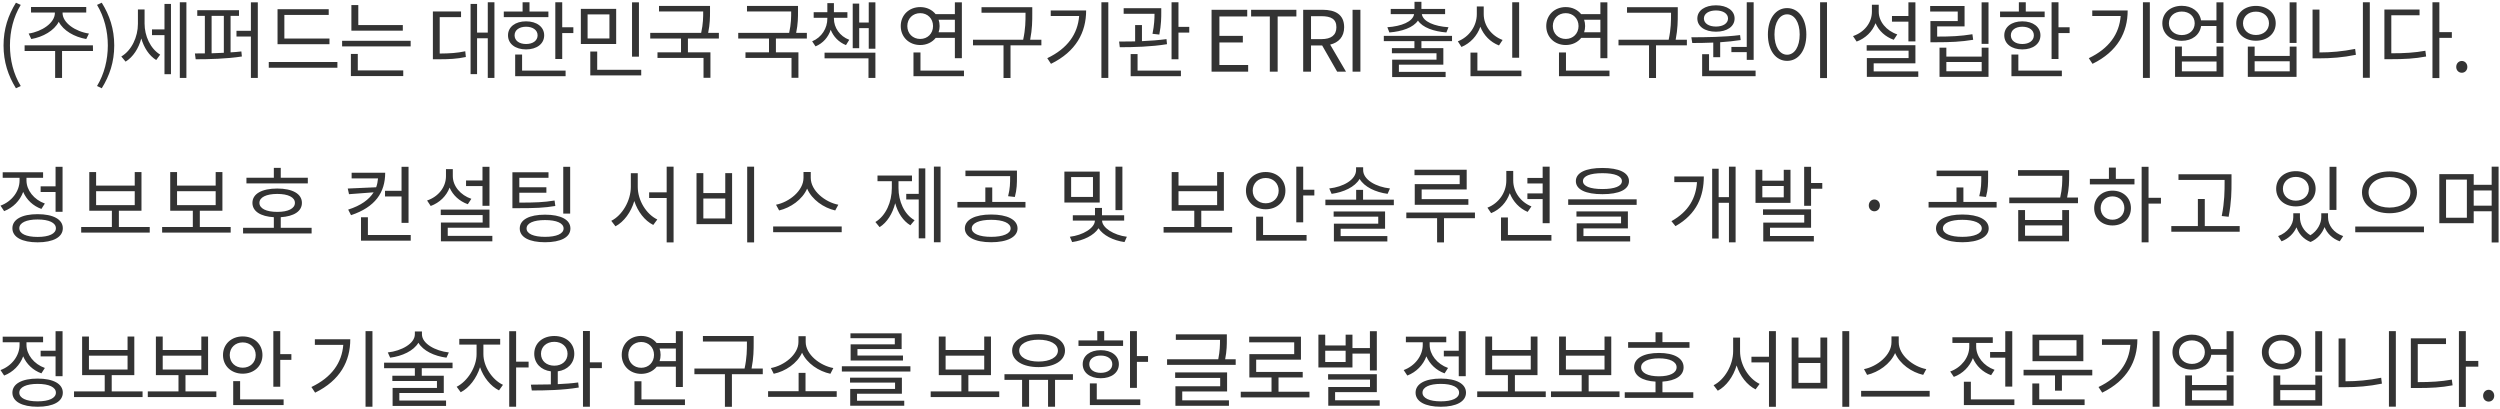 <svg width="593" height="97" viewBox="0 0 593 97" fill="none" xmlns="http://www.w3.org/2000/svg">
<path d="M3.78 20.94C1.94 17.94 0.84 14.72 0.84 10.78C0.84 6.86 1.94 3.62 3.78 0.64L4.92 1.16C3.18 4.02 2.36 7.38 2.36 10.78C2.36 14.18 3.18 17.56 4.92 20.4L3.78 20.94ZM7.418 9.26L6.798 7.96C9.918 7.5 13.018 5.44 13.018 3.08V2.98H7.358V1.66H20.458V2.98H14.838V3.08C14.838 5.44 17.938 7.5 21.098 7.96L20.458 9.26C17.678 8.78 15.018 7.28 13.938 5.16C12.838 7.28 10.198 8.78 7.418 9.26ZM22.038 10.76L22.058 12.1H14.718V18.48H13.078V12.1H5.838V10.76H22.038ZM24.136 20.94L23.016 20.4C24.736 17.56 25.576 14.18 25.576 10.78C25.576 7.38 24.736 4.02 23.016 1.16L24.136 0.64C25.996 3.62 27.096 6.86 27.096 10.78C27.096 14.72 25.996 17.94 24.136 20.94ZM34.294 2.24V5.6C34.294 8.48 35.634 11.52 37.994 12.96L37.054 14.24C35.354 13.2 34.154 11.3 33.514 9.12C32.874 11.5 31.574 13.52 29.794 14.62L28.774 13.4C31.234 11.96 32.714 8.74 32.714 5.66V2.24H34.294ZM39.014 6.98V0.94H40.554V17.6H39.014V8.34H36.054V6.98H39.014ZM42.654 0.54H44.214V18.48H42.654V0.54ZM50.193 3.76V12.64C51.133 12.62 52.112 12.58 53.093 12.52V3.76H50.193ZM54.693 3.76V12.42C55.572 12.38 56.413 12.3 57.252 12.2L57.373 13.4C53.733 13.96 49.532 14.06 46.413 14.06L46.233 12.68C46.953 12.68 47.773 12.68 48.593 12.66V3.76H46.792V2.42H56.693V3.76H54.693ZM59.513 0.56H61.153V18.48H59.513V8.66H56.093V7.3H59.513V0.56ZM78.151 9.14V10.48H65.831V2.18H77.971V3.54H67.451V9.14H78.151ZM63.751 14.7H80.031V16.06H63.751V14.7ZM95.549 5.94V7.28H83.349V1.2H84.989V5.94H95.549ZM84.869 12.8V16.7H95.649V18.04H83.229V12.8H84.869ZM81.149 9.68H97.409V11H81.149V9.68ZM104.3 4.06V12.7C106.7 12.68 108.4 12.58 110.36 12.16L110.5 13.52C108.36 13.98 106.54 14.06 103.86 14.06H102.68V2.72H109.36V4.06H104.3ZM115.7 0.54H117.28V18.48H115.7V9.08H113.16V17.58H111.62V0.94H113.16V7.74H115.7V0.54ZM130.079 2.74V4.06H119.499V2.74H123.959V0.54H125.599V2.74H130.079ZM122.059 8.38C122.059 9.64 123.159 10.44 124.779 10.44C126.399 10.44 127.519 9.64 127.519 8.38C127.519 7.14 126.399 6.34 124.779 6.34C123.159 6.34 122.059 7.14 122.059 8.38ZM129.079 8.38C129.079 10.4 127.319 11.72 124.779 11.72C122.239 11.72 120.499 10.4 120.499 8.38C120.499 6.38 122.239 5.06 124.779 5.06C127.319 5.06 129.079 6.38 129.079 8.38ZM123.839 12.94V16.74H134.159V18.08H122.199V12.94H123.839ZM133.359 6.46H135.999V7.84H133.359V14H131.719V0.54H133.359V6.46ZM151.557 0.56V13.44H149.917V0.56H151.557ZM144.557 9.12V3.42H139.377V9.12H144.557ZM146.157 2.1V10.44H137.777V2.1H146.157ZM141.657 16.56H152.097V17.88H140.017V12.22H141.657V16.56ZM170.516 9.14H163.176V12.42H168.516V18.46H166.876V13.74H155.956V12.42H161.536V9.14H154.236V7.8H166.316C166.796 5.64 166.796 4.06 166.796 2.72H156.316V1.4H168.416V2.7C168.416 4.04 168.416 5.68 167.976 7.8H170.516V9.14ZM191.387 9.14H184.047V12.42H189.387V18.46H187.747V13.74H176.827V12.42H182.407V9.14H175.107V7.8H187.187C187.667 5.64 187.667 4.06 187.667 2.72H177.187V1.4H189.287V2.7C189.287 4.04 189.287 5.68 188.847 7.8H191.387V9.14ZM201.445 9.44L200.665 10.7C198.925 10 197.685 8.68 197.045 7.06C196.465 8.82 195.225 10.26 193.445 11L192.645 9.8C194.925 8.86 196.245 6.68 196.245 4.42V4.22H193.005V2.9H196.245V0.74H197.805V2.9H201.005V4.22H197.805V4.42C197.805 6.54 199.165 8.58 201.445 9.44ZM195.585 13.84V12.5H207.645V18.48H206.005V13.84H195.585ZM206.065 0.56H207.645V11.56H206.065V6.68H203.805V11.44H202.265V0.86H203.805V5.34H206.065V0.56ZM215.216 6.18C215.216 7.96 216.516 9.24 218.276 9.24C220.016 9.24 221.316 7.96 221.316 6.18C221.316 4.4 220.016 3.12 218.276 3.12C216.516 3.12 215.216 4.4 215.216 6.18ZM226.496 4.68H222.636C222.796 5.14 222.876 5.64 222.876 6.18C222.876 6.7 222.796 7.2 222.636 7.66H226.496V4.68ZM226.496 8.98H221.956C221.116 10.04 219.816 10.68 218.276 10.68C215.636 10.68 213.656 8.8 213.656 6.18C213.656 3.56 215.636 1.68 218.276 1.68C219.816 1.68 221.096 2.32 221.936 3.36H226.496V0.56H228.156V13.8H226.496V8.98ZM218.336 16.74H228.656V18.08H216.676V12.44H218.336V16.74ZM247.015 9.42V10.76H239.695V18.5H238.035V10.76H230.795V9.42H242.695C243.255 6.84 243.255 4.94 243.255 3.26V3.02H232.815V1.7H244.855V3.26C244.855 4.94 244.855 6.84 244.355 9.42H247.015ZM249.233 2.48H257.633C257.633 7.66 255.253 12.22 249.293 15.14L248.413 13.8C253.233 11.5 255.633 8.06 255.973 3.8H249.233V2.48ZM261.253 0.54H262.893V18.48H261.253V0.54ZM274.992 8.2L273.372 8.02C273.792 5.96 273.852 4.42 273.852 3.28H266.532V1.94H275.452V2.88C275.452 4.06 275.452 5.84 274.992 8.2ZM276.692 9.28L276.812 10.48C273.092 11.1 268.792 11.2 265.612 11.2L265.452 9.86C266.592 9.86 267.892 9.84 269.252 9.82V5.94H270.872V9.76C272.832 9.68 274.872 9.52 276.692 9.28ZM269.832 12.82V16.74H280.112V18.08H268.192V12.82H269.832ZM279.532 6.38H282.092V7.74H279.532V14.06H277.892V0.54H279.532V6.38ZM287.383 17V2.32H295.843V3.9H289.243V8.5H294.803V10.08H289.243V15.42H296.063V17H287.383ZM301.201 17V3.9H296.761V2.32H307.501V3.9H303.061V17H301.201ZM309.113 17V2.32H313.713C316.693 2.32 318.833 3.4 318.833 6.46C318.833 8.74 317.513 10.1 315.513 10.58L319.273 17H317.173L313.613 10.78H310.973V17H309.113ZM310.973 9.28H313.433C315.733 9.28 316.993 8.36 316.993 6.46C316.993 4.52 315.733 3.84 313.433 3.84H310.973V9.28ZM320.828 17V2.32H322.688V17H320.828ZM329.56 7.7L329.08 6.46C332.4 6.24 335.14 5.14 335.42 3.36H329.88V2.12H335.52V0.42H337.16V2.12H342.78V3.36H337.26C337.54 5.14 340.24 6.24 343.58 6.46L343.08 7.7C340.08 7.46 337.44 6.54 336.34 4.88C335.24 6.54 332.58 7.46 329.56 7.7ZM344.42 9.76H337.16V11.42H342.36V15.34H331.82V17.04H342.9V18.28H330.22V14.16H340.74V12.64H330.16V11.42H335.5V9.76H328.24V8.5H344.42V9.76ZM360.339 0.54V13.7H358.699V0.54H360.339ZM356.419 9.48L355.559 10.78C353.519 10 351.939 8.38 351.139 6.34C350.379 8.52 348.759 10.26 346.659 11.14L345.799 9.8C348.499 8.76 350.299 6.16 350.299 3.36V1.54H351.939V3.36C351.939 6.06 353.759 8.5 356.419 9.48ZM350.439 16.74H360.879V18.08H348.799V12.48H350.439V16.74ZM368.33 6.18C368.33 7.96 369.63 9.24 371.39 9.24C373.13 9.24 374.43 7.96 374.43 6.18C374.43 4.4 373.13 3.12 371.39 3.12C369.63 3.12 368.33 4.4 368.33 6.18ZM379.61 4.68H375.75C375.91 5.14 375.99 5.64 375.99 6.18C375.99 6.7 375.91 7.2 375.75 7.66H379.61V4.68ZM379.61 8.98H375.07C374.23 10.04 372.93 10.68 371.39 10.68C368.75 10.68 366.77 8.8 366.77 6.18C366.77 3.56 368.75 1.68 371.39 1.68C372.93 1.68 374.21 2.32 375.05 3.36H379.61V0.56H381.27V13.8H379.61V8.98ZM371.45 16.74H381.77V18.08H369.79V12.44H371.45V16.74ZM400.128 9.42V10.76H392.808V18.5H391.148V10.76H383.908V9.42H395.808C396.368 6.84 396.368 4.94 396.368 3.26V3.02H385.928V1.7H397.968V3.26C397.968 4.94 397.968 6.84 397.468 9.42H400.128ZM410.687 11.14H414.327V0.54H415.967V14.2H414.327V12.36H410.687V11.14ZM407.027 2.48C405.327 2.48 404.167 3.24 404.167 4.38C404.167 5.54 405.327 6.3 407.027 6.3C408.727 6.3 409.887 5.54 409.887 4.38C409.887 3.24 408.727 2.48 407.027 2.48ZM407.027 7.52C404.407 7.52 402.607 6.3 402.607 4.38C402.607 2.5 404.407 1.26 407.027 1.26C409.647 1.26 411.447 2.5 411.447 4.38C411.447 6.3 409.647 7.52 407.027 7.52ZM406.387 13.56V10.1C404.607 10.18 402.887 10.2 401.407 10.2L401.187 8.84C404.507 8.84 408.947 8.8 412.747 8.32L412.887 9.5C411.307 9.74 409.647 9.92 408.027 10.02V13.56H406.387ZM405.387 16.74H416.427V18.08H403.747V12.86H405.387V16.74ZM431.725 0.54H433.365V18.52H431.725V0.54ZM423.905 1.92C426.565 1.92 428.465 4.36 428.465 8.18C428.465 12 426.565 14.44 423.905 14.44C421.245 14.44 419.345 12 419.345 8.18C419.345 4.36 421.245 1.92 423.905 1.92ZM423.905 3.4C422.145 3.4 420.905 5.28 420.905 8.18C420.905 11.1 422.145 12.98 423.905 12.98C425.645 12.98 426.885 11.1 426.885 8.18C426.885 5.28 425.645 3.4 423.905 3.4ZM452.676 9.82V5.14H448.776V3.8H452.676V0.56H454.336V9.82H452.676ZM450.036 8.16L449.196 9.44C447.216 8.74 445.656 7.32 444.876 5.5C444.116 7.52 442.496 9.08 440.396 9.86L439.536 8.56C442.236 7.64 444.016 5.38 444.016 2.78V1.12H445.636V2.78C445.636 5.12 447.456 7.3 450.036 8.16ZM444.436 16.94H455.016V18.24H442.816V13.78H452.716V12.02H442.776V10.72H454.336V15.02H444.436V16.94ZM467.855 8.12L468.035 9.44C465.095 9.92 462.655 10.02 459.335 10.02H457.895V5H464.375V2.74H457.835V1.42H465.995V6.26H459.495V8.68C462.675 8.68 465.015 8.58 467.855 8.12ZM470.055 16.9V14.7H461.675V16.9H470.055ZM470.055 13.42V11.3H471.675V18.24H460.055V11.3H461.675V13.42H470.055ZM470.035 0.56H471.675V10.4H470.035V0.56ZM484.993 2.74V4.06H474.413V2.74H478.873V0.54H480.513V2.74H484.993ZM476.973 8.38C476.973 9.64 478.073 10.44 479.693 10.44C481.313 10.44 482.433 9.64 482.433 8.38C482.433 7.14 481.313 6.34 479.693 6.34C478.073 6.34 476.973 7.14 476.973 8.38ZM483.993 8.38C483.993 10.4 482.233 11.72 479.693 11.72C477.153 11.72 475.413 10.4 475.413 8.38C475.413 6.38 477.153 5.06 479.693 5.06C482.233 5.06 483.993 6.38 483.993 8.38ZM478.753 12.94V16.74H489.073V18.08H477.113V12.94H478.753ZM488.273 6.46H490.913V7.84H488.273V14H486.633V0.54H488.273V6.46ZM496.284 2.48H504.684C504.684 7.66 502.304 12.22 496.344 15.14L495.464 13.8C500.284 11.5 502.684 8.06 503.024 3.8H496.284V2.48ZM508.304 0.54H509.944V18.48H508.304V0.54ZM525.763 16.92V14.6H517.543V16.92H525.763ZM525.763 13.32V11.04H527.403V18.24H515.923V11.04H517.543V13.32H525.763ZM517.523 8.32C519.303 8.32 520.583 7.16 520.583 5.52C520.583 3.88 519.303 2.74 517.523 2.74C515.743 2.74 514.463 3.88 514.463 5.52C514.463 7.16 515.743 8.32 517.523 8.32ZM525.743 0.56H527.403V10.18H525.743V6.16H522.103C521.783 8.28 519.983 9.68 517.523 9.68C514.843 9.68 512.903 8 512.903 5.52C512.903 3.06 514.843 1.38 517.523 1.38C519.943 1.38 521.743 2.74 522.083 4.82H525.743V0.56ZM543.101 0.56H544.741V10.18H543.101V0.56ZM533.181 11.06H534.801V13.26H543.121V11.06H544.741V18.24H533.181V11.06ZM534.801 14.54V16.92H543.121V14.54H534.801ZM535.101 1.4C537.821 1.4 539.801 3.08 539.801 5.52C539.801 8 537.821 9.66 535.101 9.66C532.401 9.66 530.441 8 530.441 5.52C530.441 3.08 532.401 1.4 535.101 1.4ZM535.101 2.76C533.321 2.76 532.041 3.9 532.041 5.52C532.041 7.16 533.321 8.3 535.101 8.3C536.921 8.3 538.201 7.16 538.201 5.52C538.201 3.9 536.921 2.76 535.101 2.76ZM550.179 2.28V12.44C552.879 12.44 555.659 12.2 558.639 11.6L558.819 13C555.699 13.64 552.879 13.84 550.019 13.84H548.539V2.28H550.179ZM560.479 0.54H562.119V18.46H560.479V0.54ZM567.218 3.62V12.64C570.398 12.64 572.698 12.5 575.298 12.04L575.478 13.4C572.738 13.92 570.378 14.04 566.998 14.04H565.578V2.26H573.918V3.62H567.218ZM581.578 7.62V8.98H578.618V18.52H576.978V0.54H578.618V7.62H581.578ZM583.936 17.26C583.216 17.26 582.616 16.7 582.616 15.88C582.616 15.04 583.216 14.46 583.936 14.46C584.656 14.46 585.256 15.04 585.256 15.88C585.256 16.7 584.656 17.26 583.936 17.26ZM9.64 44.2H13.18V39.56H14.84V50.24H13.18V45.54H9.64V44.2ZM10.64 48.28L9.82 49.56C7.82 48.84 6.28 47.36 5.5 45.52C4.74 47.6 3.08 49.28 0.98 50.08L0.12 48.78C2.8 47.8 4.64 45.38 4.64 42.8V42.18H0.64V40.86H10.22V42.18H6.28V42.8C6.28 45.1 8.04 47.36 10.64 48.28ZM8.92 56.2C11.62 56.2 13.26 55.44 13.26 54.14C13.26 52.84 11.62 52.06 8.92 52.06C6.22 52.06 4.58 52.84 4.58 54.14C4.58 55.44 6.22 56.2 8.92 56.2ZM8.92 50.8C12.6 50.8 14.9 52.02 14.9 54.14C14.9 56.26 12.6 57.48 8.92 57.48C5.24 57.48 2.94 56.26 2.94 54.14C2.94 52.02 5.24 50.8 8.92 50.8ZM22.798 45.36V48.66H31.958V45.36H22.798ZM28.198 53.84H35.518V55.18H19.258V53.84H26.538V49.98H21.178V40.82H22.798V44.02H31.958V40.82H33.558V49.98H28.198V53.84ZM41.997 45.36V48.66H51.157V45.36H41.997ZM47.397 53.84H54.717V55.18H38.457V53.84H45.737V49.98H40.377V40.82H41.997V44.02H51.157V40.82H52.757V49.98H47.397V53.84ZM73.015 42.16V43.5H58.455V42.16H64.955V39.82H66.595V42.16H73.015ZM61.535 48.12C61.535 49.46 63.155 50.26 65.775 50.26C68.355 50.26 69.955 49.46 69.955 48.12C69.955 46.8 68.355 46 65.775 46C63.155 46 61.535 46.8 61.535 48.12ZM66.595 54.04H73.915V55.38H57.655V54.04H64.955V51.52C61.795 51.34 59.875 50.12 59.875 48.12C59.875 45.96 62.135 44.72 65.775 44.72C69.355 44.72 71.615 45.96 71.615 48.12C71.615 50.12 69.715 51.32 66.595 51.52V54.04ZM91.326 45.26H95.246V39.56H96.906V52.86H95.246V46.6H91.326V45.26ZM83.406 40.98H91.366C91.366 45.64 89.026 49.12 83.266 51.04L82.586 49.72C85.606 48.76 87.546 47.34 88.626 45.62L82.786 46.06L82.486 44.72L89.226 44.42C89.466 43.76 89.606 43.06 89.666 42.32H83.406V40.98ZM87.266 55.74H97.426V57.08H85.626V51.54H87.266V55.74ZM114.445 48.82V44.14H110.545V42.8H114.445V39.56H116.105V48.82H114.445ZM111.805 47.16L110.965 48.44C108.985 47.74 107.425 46.32 106.645 44.5C105.885 46.52 104.265 48.08 102.165 48.86L101.305 47.56C104.005 46.64 105.785 44.38 105.785 41.78V40.12H107.405V41.78C107.405 44.12 109.225 46.3 111.805 47.16ZM106.205 55.94H116.785V57.24H104.585V52.78H114.485V51.02H104.545V49.72H116.105V54.02H106.205V55.94ZM135.243 39.56V50.66H133.603V39.56H135.243ZM131.543 47.56L131.723 48.86C129.103 49.3 126.923 49.38 123.003 49.38H121.543V40.86H130.103V42.18H123.183V44.42H129.603V45.72H123.183V48.06C126.923 48.06 129.043 47.98 131.543 47.56ZM129.283 56.18C132.023 56.18 133.683 55.44 133.683 54.2C133.683 52.92 132.023 52.2 129.283 52.2C126.563 52.2 124.903 52.92 124.903 54.2C124.903 55.44 126.563 56.18 129.283 56.18ZM129.283 50.92C133.023 50.92 135.303 52.1 135.303 54.2C135.303 56.28 133.023 57.46 129.283 57.46C125.563 57.46 123.283 56.28 123.283 54.2C123.283 52.1 125.563 50.92 129.283 50.92ZM151.274 41.08V44.3C151.274 47.56 153.314 50.82 155.914 52.06L154.954 53.36C152.914 52.34 151.274 50.2 150.454 47.68C149.674 50.34 148.014 52.6 145.994 53.68L144.994 52.38C147.594 51.08 149.634 47.62 149.634 44.3V41.08H151.274ZM158.134 39.54H159.774V57.5H158.134V46.96H153.974V45.62H158.134V39.54ZM177.233 39.54H178.873V57.5H177.233V39.54ZM165.213 41.06H166.833V45.8H172.033V41.06H173.653V53.16H165.213V41.06ZM166.833 47.1V51.82H172.033V47.1H166.833ZM198.851 48.56L198.111 49.92C195.391 49.3 192.591 47.38 191.451 44.74C190.311 47.36 187.511 49.28 184.811 49.92L184.071 48.56C187.211 47.94 190.591 45.24 190.591 42.18V40.8H192.311V42.18C192.311 45.24 195.711 47.96 198.851 48.56ZM183.391 53.72H199.651V55.08H183.391V53.72ZM213.122 42.98V44.6C213.122 47.72 214.462 50.84 216.942 52.24L215.942 53.44C214.202 52.4 212.962 50.48 212.342 48.2C211.722 50.66 210.422 52.76 208.642 53.88L207.642 52.66C210.142 51.16 211.542 47.9 211.542 44.6V42.98H208.142V41.64H216.322V42.98H213.122ZM217.922 45.98V39.94H219.482V56.54H217.922V47.32H214.962V45.98H217.922ZM221.522 39.52H223.102V57.46H221.522V39.52ZM239.601 41.98V41.78H229.001V40.46H241.221V41.98C241.221 43.42 241.221 44.88 240.721 46.72L239.121 46.54C239.601 44.7 239.601 43.38 239.601 41.98ZM235.101 56.18C237.921 56.18 239.721 55.42 239.721 54.18C239.721 52.9 237.921 52.14 235.101 52.14C232.301 52.14 230.501 52.9 230.501 54.18C230.501 55.42 232.301 56.18 235.101 56.18ZM235.101 50.88C238.921 50.88 241.361 52.1 241.361 54.18C241.361 56.22 238.921 57.46 235.101 57.46C231.281 57.46 228.861 56.22 228.861 54.18C228.861 52.1 231.281 50.88 235.101 50.88ZM235.361 47.9H243.241V49.22H227.101V47.9H233.721V44.46H235.361V47.9ZM266.232 39.54V49.84H264.592V39.54H266.232ZM259.252 46.72V42H254.072V46.72H259.252ZM260.852 40.7V48.04H252.472V40.7H260.852ZM266.652 52.32H261.412C261.432 54.04 264.212 55.78 267.292 56.16L266.732 57.42C264.032 57.04 261.632 55.8 260.572 54.14C259.492 55.84 257.012 57.04 254.312 57.42L253.772 56.16C256.832 55.8 259.692 54.1 259.712 52.32H254.472V51.06H259.732V49.32H261.392V51.06H266.652V52.32ZM279.543 45.36V48.66H288.703V45.36H279.543ZM284.943 53.84H292.263V55.18H276.003V53.84H283.283V49.98H277.923V40.82H279.543V44.02H288.703V40.82H290.303V49.98H284.943V53.84ZM297.141 45.22C297.141 46.98 298.461 48.22 300.221 48.22C301.981 48.22 303.301 46.98 303.301 45.22C303.301 43.46 301.981 42.22 300.221 42.22C298.461 42.22 297.141 43.46 297.141 45.22ZM304.901 45.22C304.901 47.82 302.901 49.64 300.221 49.64C297.541 49.64 295.541 47.82 295.541 45.22C295.541 42.62 297.541 40.8 300.221 40.8C302.901 40.8 304.901 42.62 304.901 45.22ZM299.601 51.4V55.74H309.921V57.08H297.961V51.4H299.601ZM309.121 45H311.761V46.36H309.121V52.74H307.481V39.54H309.121V45ZM329.7 44.7L329.14 45.98C326.3 45.6 323.64 44.36 322.5 42.44C321.38 44.36 318.7 45.6 315.86 45.98L315.3 44.7C318.6 44.34 321.66 42.64 321.66 40.34V39.68H323.34V40.34C323.34 42.64 326.4 44.34 329.7 44.7ZM318 54.26V56H329.08V57.28H316.4V53.06H326.92V51.4H316.34V50.16H328.54V54.26H318ZM323.32 47.36H330.62V48.68H314.38V47.36H321.68V45.04H323.32V47.36ZM346.238 43.68V41.56H335.518V40.26H347.898V44.94H337.218V47.24H348.298V48.58H335.578V43.68H346.238ZM349.858 50.42V51.76H342.518V57.5H340.878V51.76H333.578V50.42H349.858ZM365.917 52.94V47.22H362.297V45.88H365.917V43.52H362.297V42.2H365.917V39.54H367.577V52.94H365.917ZM363.257 48.96L362.357 50.26C360.417 49.44 358.897 47.82 358.117 45.82C357.377 47.98 355.797 49.7 353.697 50.56L352.817 49.26C355.497 48.22 357.297 45.66 357.297 42.84V40.54H358.937V42.84C358.937 45.48 360.677 47.94 363.257 48.96ZM357.677 55.74H367.997V57.08H356.037V51.58H357.677V55.74ZM380.095 41.08C377.155 41.08 375.475 41.76 375.475 42.96C375.475 44.16 377.155 44.84 380.095 44.84C383.035 44.84 384.715 44.16 384.715 42.96C384.715 41.76 383.035 41.08 380.095 41.08ZM380.095 46.06C376.155 46.06 373.795 44.98 373.795 42.96C373.795 40.94 376.155 39.84 380.095 39.84C384.035 39.84 386.395 40.94 386.395 42.96C386.395 44.98 384.035 46.06 380.095 46.06ZM375.595 54.18V56H386.675V57.28H373.995V52.98H384.515V51.38H373.935V50.14H386.135V54.18H375.595ZM371.975 47.28H388.215V48.6H371.975V47.28ZM397.146 41.86H404.146C404.146 46.48 402.526 50.76 397.426 53.64L396.466 52.46C400.586 50.16 402.286 46.92 402.526 43.2H397.146V41.86ZM410.106 39.54H411.686V57.48H410.106V48.1H407.666V56.58H406.126V40.02H407.666V46.76H410.106V39.54ZM423.105 46.8V44.12H418.025V46.8H423.105ZM424.705 40.28V48.12H416.405V40.28H418.025V42.86H423.105V40.28H424.705ZM419.845 54.02V55.98H430.245V57.28H418.245V52.8H427.965V50.96H418.185V49.66H429.585V54.02H419.845ZM429.585 43.4H432.245V44.76H429.585V48.82H427.945V39.56H429.585V43.4ZM444.596 50.12C443.876 50.12 443.276 49.54 443.276 48.74C443.276 47.9 443.876 47.32 444.596 47.32C445.316 47.32 445.916 47.9 445.916 48.74C445.916 49.54 445.316 50.12 444.596 50.12ZM469.959 41.98V41.78H459.359V40.46H471.579V41.98C471.579 43.42 471.579 44.88 471.079 46.72L469.479 46.54C469.959 44.7 469.959 43.38 469.959 41.98ZM465.459 56.18C468.279 56.18 470.079 55.42 470.079 54.18C470.079 52.9 468.279 52.14 465.459 52.14C462.659 52.14 460.859 52.9 460.859 54.18C460.859 55.42 462.659 56.18 465.459 56.18ZM465.459 50.88C469.279 50.88 471.719 52.1 471.719 54.18C471.719 56.22 469.279 57.46 465.459 57.46C461.639 57.46 459.219 56.22 459.219 54.18C459.219 52.1 461.639 50.88 465.459 50.88ZM465.719 47.9H473.599V49.22H457.459V47.9H464.079V44.46H465.719V47.9ZM489.158 55.92V53.46H480.338V55.92H489.158ZM489.158 52.18V49.82H490.778V57.24H478.718V49.82H480.338V52.18H489.158ZM490.318 46.86H492.898V48.2H476.598V46.86H488.678C489.178 44.66 489.178 43.06 489.178 41.7H478.678V40.36H490.798V41.66C490.798 43.04 490.798 44.64 490.318 46.86ZM501.076 52.12C502.716 52.12 503.896 50.96 503.896 49.36C503.896 47.74 502.716 46.58 501.076 46.58C499.456 46.58 498.276 47.74 498.276 49.36C498.276 50.96 499.456 52.12 501.076 52.12ZM501.076 45.22C503.636 45.22 505.456 46.94 505.456 49.36C505.456 51.8 503.636 53.48 501.076 53.48C498.556 53.48 496.736 51.8 496.736 49.36C496.736 46.94 498.556 45.22 501.076 45.22ZM501.876 39.76V42.42H506.296V43.74H495.716V42.42H500.236V39.76H501.876ZM512.576 46.92V48.3H509.636V57.48H507.996V39.56H509.636V46.92H512.576ZM527.675 43.12V42.68H516.735V41.34H529.315V43.12C529.315 45.34 529.315 47.8 528.635 51.42L526.995 51.24C527.675 47.8 527.675 45.28 527.675 43.12ZM522.975 53.62H531.255V54.96H515.035V53.62H521.335V47.2H522.975V53.62ZM554.206 39.56V49.8H552.566V39.56H554.206ZM544.566 41.96C542.786 41.96 541.506 43.14 541.506 44.78C541.506 46.44 542.786 47.6 544.566 47.6C546.346 47.6 547.666 46.44 547.666 44.78C547.666 43.14 546.346 41.96 544.566 41.96ZM544.566 48.96C541.866 48.96 539.906 47.26 539.906 44.78C539.906 42.3 541.866 40.6 544.566 40.6C547.286 40.6 549.266 42.3 549.266 44.78C549.266 47.26 547.286 48.96 544.566 48.96ZM552.206 50.58V51.54C552.206 53.4 553.526 55.24 555.806 56L554.986 57.24C553.226 56.6 551.986 55.36 551.386 53.86C550.826 55.32 549.726 56.68 548.066 57.4C546.346 56.72 545.266 55.42 544.726 53.92C544.086 55.36 542.866 56.6 541.186 57.24L540.366 56C542.626 55.2 543.966 53.26 543.966 51.54V50.58H545.546V51.54C545.546 53.12 546.366 54.82 548.026 55.8C549.746 54.74 550.606 52.94 550.606 51.54V50.58H552.206ZM566.784 40.66C570.504 40.66 573.304 42.64 573.304 45.62C573.304 48.62 570.504 50.58 566.784 50.58C563.064 50.58 560.264 48.62 560.264 45.62C560.264 42.64 563.064 40.66 566.784 40.66ZM566.784 42C563.964 42 561.824 43.46 561.824 45.62C561.824 47.8 563.964 49.24 566.784 49.24C569.624 49.24 571.744 47.8 571.744 45.62C571.744 43.46 569.624 42 566.784 42ZM558.664 53.74H574.964V55.1H558.664V53.74ZM586.763 48.78H591.023V45.18H586.763V48.78ZM585.143 51.64V42.6H580.203V51.64H585.143ZM591.023 39.54H592.663V57.52H591.023V50.12H586.763V52.94H578.603V41.3H586.763V43.84H591.023V39.54ZM9.64 83.2H13.18V78.56H14.84V89.24H13.18V84.54H9.64V83.2ZM10.64 87.28L9.82 88.56C7.82 87.84 6.28 86.36 5.5 84.52C4.74 86.6 3.08 88.28 0.98 89.08L0.12 87.78C2.8 86.8 4.64 84.38 4.64 81.8V81.18H0.64V79.86H10.22V81.18H6.28V81.8C6.28 84.1 8.04 86.36 10.64 87.28ZM8.92 95.2C11.62 95.2 13.26 94.44 13.26 93.14C13.26 91.84 11.62 91.06 8.92 91.06C6.22 91.06 4.58 91.84 4.58 93.14C4.58 94.44 6.22 95.2 8.92 95.2ZM8.92 89.8C12.6 89.8 14.9 91.02 14.9 93.14C14.9 95.26 12.6 96.48 8.92 96.48C5.24 96.48 2.94 95.26 2.94 93.14C2.94 91.02 5.24 89.8 8.92 89.8ZM21.098 84.36V87.66H30.258V84.36H21.098ZM26.498 92.84H33.818V94.18H17.558V92.84H24.838V88.98H19.478V79.82H21.098V83.02H30.258V79.82H31.858V88.98H26.498V92.84ZM38.597 84.36V87.66H47.757V84.36H38.597ZM43.997 92.84H51.317V94.18H35.057V92.84H42.337V88.98H36.977V79.82H38.597V83.02H47.757V79.82H49.357V88.98H43.997V92.84ZM54.495 84.22C54.495 85.98 55.815 87.22 57.575 87.22C59.335 87.22 60.655 85.98 60.655 84.22C60.655 82.46 59.335 81.22 57.575 81.22C55.815 81.22 54.495 82.46 54.495 84.22ZM62.255 84.22C62.255 86.82 60.255 88.64 57.575 88.64C54.895 88.64 52.895 86.82 52.895 84.22C52.895 81.62 54.895 79.8 57.575 79.8C60.255 79.8 62.255 81.62 62.255 84.22ZM56.955 90.4V94.74H67.275V96.08H55.315V90.4H56.955ZM66.475 84H69.115V85.36H66.475V91.74H64.835V78.54H66.475V84ZM74.686 80.48H83.086C83.086 85.66 80.706 90.22 74.746 93.14L73.866 91.8C78.686 89.5 81.086 86.06 81.426 81.8H74.686V80.48ZM86.706 78.54H88.346V96.48H86.706V78.54ZM106.465 83.6L105.905 84.84C103.065 84.48 100.365 83.22 99.245 81.3C98.105 83.22 95.405 84.48 92.545 84.84L91.985 83.6C95.245 83.24 98.405 81.48 98.405 79.3V78.62H100.085V79.3C100.085 81.48 103.205 83.24 106.465 83.6ZM107.345 87.34H100.045V89.12H105.265V93.22H94.725V95H105.805V96.28H93.125V92.02H103.645V90.38H93.065V89.12H98.405V87.34H91.105V86.02H107.345V87.34ZM114.663 81.74V84.02C114.663 86.88 116.703 90.06 119.303 91.28L118.363 92.6C116.363 91.6 114.683 89.5 113.863 87.1C113.043 89.72 111.303 92 109.283 93.04L108.323 91.74C110.883 90.46 113.043 87.06 113.043 84.02V81.74H108.943V80.38H118.643V81.74H114.663ZM125.383 85.78V87.16H122.423V96.48H120.783V78.56H122.423V85.78H125.383ZM128.322 83.92C128.322 85.62 129.642 86.74 131.482 86.74C133.302 86.74 134.622 85.62 134.622 83.92C134.622 82.24 133.302 81.08 131.482 81.08C129.642 81.08 128.322 82.24 128.322 83.92ZM132.302 88.08V91.12C133.942 91.04 135.602 90.94 137.142 90.72L137.282 91.92C133.482 92.56 129.302 92.62 126.142 92.62L125.922 91.24C127.342 91.24 128.982 91.22 130.662 91.18V88.08C128.322 87.8 126.722 86.16 126.722 83.92C126.722 81.4 128.702 79.7 131.482 79.7C134.222 79.7 136.222 81.4 136.222 83.92C136.222 86.16 134.602 87.78 132.302 88.08ZM142.762 85.94V87.32H139.922V96.48H138.282V78.52H139.922V85.94H142.762ZM149.033 84.18C149.033 85.96 150.333 87.24 152.093 87.24C153.833 87.24 155.133 85.96 155.133 84.18C155.133 82.4 153.833 81.12 152.093 81.12C150.333 81.12 149.033 82.4 149.033 84.18ZM160.313 82.68H156.453C156.613 83.14 156.693 83.64 156.693 84.18C156.693 84.7 156.613 85.2 156.453 85.66H160.313V82.68ZM160.313 86.98H155.773C154.933 88.04 153.633 88.68 152.093 88.68C149.453 88.68 147.473 86.8 147.473 84.18C147.473 81.56 149.453 79.68 152.093 79.68C153.633 79.68 154.913 80.32 155.753 81.36H160.313V78.56H161.973V91.8H160.313V86.98ZM152.153 94.74H162.473V96.08H150.493V90.44H152.153V94.74ZM180.931 87.42V88.76H173.611V96.5H171.951V88.76H164.711V87.42H176.611C177.171 84.84 177.171 82.94 177.171 81.26V81.02H166.731V79.7H178.771V81.26C178.771 82.94 178.771 84.84 178.271 87.42H180.931ZM197.67 87.3L196.97 88.66C194.23 88.08 191.41 86.22 190.25 83.66C189.09 86.22 186.29 88.08 183.53 88.66L182.85 87.3C185.99 86.74 189.39 84.1 189.39 81.12V79.74H191.11V81.12C191.11 84.1 194.53 86.74 197.67 87.3ZM191.07 92.8H198.47V94.14H182.19V92.8H189.43V88.44H191.07V92.8ZM212.248 81.68V80.22H201.728V79.06H213.868V82.8H203.388V84.34H214.188V85.52H201.768V81.68H212.248ZM203.288 93.4V95.06H214.488V96.24H201.668V92.26H212.308V90.76H201.628V89.58H213.928V93.4H203.288ZM199.688 86.88H215.948V88.12H199.688V86.88ZM224.299 84.36V87.66H233.459V84.36H224.299ZM229.699 92.84H237.019V94.18H220.759V92.84H228.039V88.98H222.679V79.82H224.299V83.02H233.459V79.82H235.059V88.98H229.699V92.84ZM246.338 80.58C243.618 80.58 241.758 81.58 241.758 83.16C241.758 84.74 243.618 85.76 246.338 85.76C249.078 85.76 250.938 84.74 250.938 83.16C250.938 81.58 249.078 80.58 246.338 80.58ZM246.338 87.08C242.618 87.08 240.078 85.56 240.078 83.16C240.078 80.76 242.618 79.26 246.338 79.26C250.078 79.26 252.618 80.76 252.618 83.16C252.618 85.56 250.078 87.08 246.338 87.08ZM254.498 88.76V90.1H250.258V96.48H248.598V90.1H244.098V96.48H242.438V90.1H238.258V88.76H254.498ZM266.396 80.74V82.06H255.816V80.74H260.276V78.54H261.916V80.74H266.396ZM258.376 86.38C258.376 87.64 259.476 88.44 261.096 88.44C262.716 88.44 263.836 87.64 263.836 86.38C263.836 85.14 262.716 84.34 261.096 84.34C259.476 84.34 258.376 85.14 258.376 86.38ZM265.396 86.38C265.396 88.4 263.636 89.72 261.096 89.72C258.556 89.72 256.816 88.4 256.816 86.38C256.816 84.38 258.556 83.06 261.096 83.06C263.636 83.06 265.396 84.38 265.396 86.38ZM260.156 90.94V94.74H270.476V96.08H258.516V90.94H260.156ZM269.676 84.46H272.316V85.84H269.676V92H268.036V78.54H269.676V84.46ZM280.427 92.86V94.96H291.507V96.26H278.807V91.62H289.427V89.64H278.747V88.34H291.067V92.86H280.427ZM290.607 85.22H293.107V86.54H276.827V85.22H288.967C289.367 83.24 289.387 81.8 289.387 80.62H278.907V79.3H291.007V80.44C291.007 81.66 291.007 83.2 290.607 85.22ZM303.266 92.92H310.606V94.26H294.306V92.92H301.606V89.54H296.346V84H306.986V81.2H296.306V79.86H308.586V85.32H297.966V88.22H309.006V89.54H303.266V92.92ZM319.184 85.86V83.2H314.344V85.86H319.184ZM320.804 83.88V87.16H312.724V79.38H314.344V81.94H319.184V79.38H320.804V82.56H324.944V78.56H326.584V87.88H324.944V83.88H320.804ZM316.684 94.94H327.264V96.24H315.064V91.8H324.964V90.04H315.024V88.76H326.584V93.02H316.684V94.94ZM342.475 83.2H346.015V78.56H347.675V89.24H346.015V84.54H342.475V83.2ZM343.475 87.28L342.655 88.56C340.655 87.84 339.115 86.36 338.335 84.52C337.575 86.6 335.915 88.28 333.815 89.08L332.955 87.78C335.635 86.8 337.475 84.38 337.475 81.8V81.18H333.475V79.86H343.055V81.18H339.115V81.8C339.115 84.1 340.875 86.36 343.475 87.28ZM341.755 95.2C344.455 95.2 346.095 94.44 346.095 93.14C346.095 91.84 344.455 91.06 341.755 91.06C339.055 91.06 337.415 91.84 337.415 93.14C337.415 94.44 339.055 95.2 341.755 95.2ZM341.755 89.8C345.435 89.8 347.735 91.02 347.735 93.14C347.735 95.26 345.435 96.48 341.755 96.48C338.075 96.48 335.775 95.26 335.775 93.14C335.775 91.02 338.075 89.8 341.755 89.8ZM353.934 84.36V87.66H363.094V84.36H353.934ZM359.334 92.84H366.654V94.18H350.394V92.84H357.674V88.98H352.314V79.82H353.934V83.02H363.094V79.82H364.694V88.98H359.334V92.84ZM371.432 84.36V87.66H380.592V84.36H371.432ZM376.832 92.84H384.152V94.18H367.892V92.84H375.172V88.98H369.812V79.82H371.432V83.02H380.592V79.82H382.192V88.98H376.832V92.84ZM400.75 81.16V82.5H386.19V81.16H392.69V78.82H394.33V81.16H400.75ZM389.27 87.12C389.27 88.46 390.89 89.26 393.51 89.26C396.09 89.26 397.69 88.46 397.69 87.12C397.69 85.8 396.09 85 393.51 85C390.89 85 389.27 85.8 389.27 87.12ZM394.33 93.04H401.65V94.38H385.39V93.04H392.69V90.52C389.53 90.34 387.61 89.12 387.61 87.12C387.61 84.96 389.87 83.72 393.51 83.72C397.09 83.72 399.35 84.96 399.35 87.12C399.35 89.12 397.45 90.32 394.33 90.52V93.04ZM412.742 80.08V83.3C412.742 86.56 414.782 89.82 417.382 91.06L416.422 92.36C414.382 91.34 412.742 89.2 411.922 86.68C411.142 89.34 409.482 91.6 407.462 92.68L406.462 91.38C409.062 90.08 411.102 86.62 411.102 83.3V80.08H412.742ZM419.602 78.54H421.242V96.5H419.602V85.96H415.442V84.62H419.602V78.54ZM437 78.54H438.64V96.5H437V78.54ZM424.98 80.06H426.6V84.8H431.8V80.06H433.42V92.16H424.98V80.06ZM426.6 86.1V90.82H431.8V86.1H426.6ZM456.918 87.56L456.178 88.92C453.458 88.3 450.658 86.38 449.518 83.74C448.378 86.36 445.578 88.28 442.878 88.92L442.138 87.56C445.278 86.94 448.658 84.24 448.658 81.18V79.8H450.378V81.18C450.378 84.24 453.778 86.96 456.918 87.56ZM441.458 92.72H457.718V94.08H441.458V92.72ZM472.05 83.5H475.65V78.56H477.31V91.7H475.65V84.84H472.05V83.5ZM473.11 87.72L472.29 89C470.29 88.28 468.75 86.78 467.97 84.94C467.19 86.98 465.55 88.64 463.45 89.4L462.59 88.12C465.25 87.16 467.11 84.78 467.11 82.24V81.34H463.11V80H472.69V81.34H468.75V82.22C468.75 84.56 470.51 86.8 473.11 87.72ZM467.49 94.74H477.81V96.08H465.83V90.54H467.49V94.74ZM492.548 84.36V80.7H483.708V84.36H492.548ZM494.168 79.38V85.68H482.108V79.38H494.168ZM483.708 90.96V94.74H494.468V96.08H482.068V90.96H483.708ZM479.988 87.72H496.288V89.04H489.088V92.66H487.448V89.04H479.988V87.72ZM498.586 80.48H506.986C506.986 85.66 504.606 90.22 498.646 93.14L497.766 91.8C502.586 89.5 504.986 86.06 505.326 81.8H498.586V80.48ZM510.606 78.54H512.246V96.48H510.606V78.54ZM528.165 94.92V92.6H519.945V94.92H528.165ZM528.165 91.32V89.04H529.805V96.24H518.325V89.04H519.945V91.32H528.165ZM519.925 86.32C521.705 86.32 522.985 85.16 522.985 83.52C522.985 81.88 521.705 80.74 519.925 80.74C518.145 80.74 516.865 81.88 516.865 83.52C516.865 85.16 518.145 86.32 519.925 86.32ZM528.145 78.56H529.805V88.18H528.145V84.16H524.505C524.185 86.28 522.385 87.68 519.925 87.68C517.245 87.68 515.305 86 515.305 83.52C515.305 81.06 517.245 79.38 519.925 79.38C522.345 79.38 524.145 80.74 524.485 82.82H528.145V78.56ZM549.176 78.56H550.816V88.18H549.176V78.56ZM539.256 89.06H540.876V91.26H549.196V89.06H550.816V96.24H539.256V89.06ZM540.876 92.54V94.92H549.196V92.54H540.876ZM541.176 79.4C543.896 79.4 545.876 81.08 545.876 83.52C545.876 86 543.896 87.66 541.176 87.66C538.476 87.66 536.516 86 536.516 83.52C536.516 81.08 538.476 79.4 541.176 79.4ZM541.176 80.76C539.396 80.76 538.116 81.9 538.116 83.52C538.116 85.16 539.396 86.3 541.176 86.3C542.996 86.3 544.276 85.16 544.276 83.52C544.276 81.9 542.996 80.76 541.176 80.76ZM556.354 80.28V90.44C559.054 90.44 561.834 90.2 564.814 89.6L564.994 91C561.874 91.64 559.054 91.84 556.194 91.84H554.714V80.28H556.354ZM566.654 78.54H568.294V96.46H566.654V78.54ZM573.493 81.62V90.64C576.673 90.64 578.973 90.5 581.573 90.04L581.753 91.4C579.013 91.92 576.653 92.04 573.273 92.04H571.853V80.26H580.193V81.62H573.493ZM587.853 85.62V86.98H584.893V96.52H583.253V78.54H584.893V85.62H587.853ZM590.311 95.26C589.591 95.26 588.991 94.7 588.991 93.88C588.991 93.04 589.591 92.46 590.311 92.46C591.031 92.46 591.631 93.04 591.631 93.88C591.631 94.7 591.031 95.26 590.311 95.26Z" fill="black" fill-opacity="0.8"/>
</svg>
